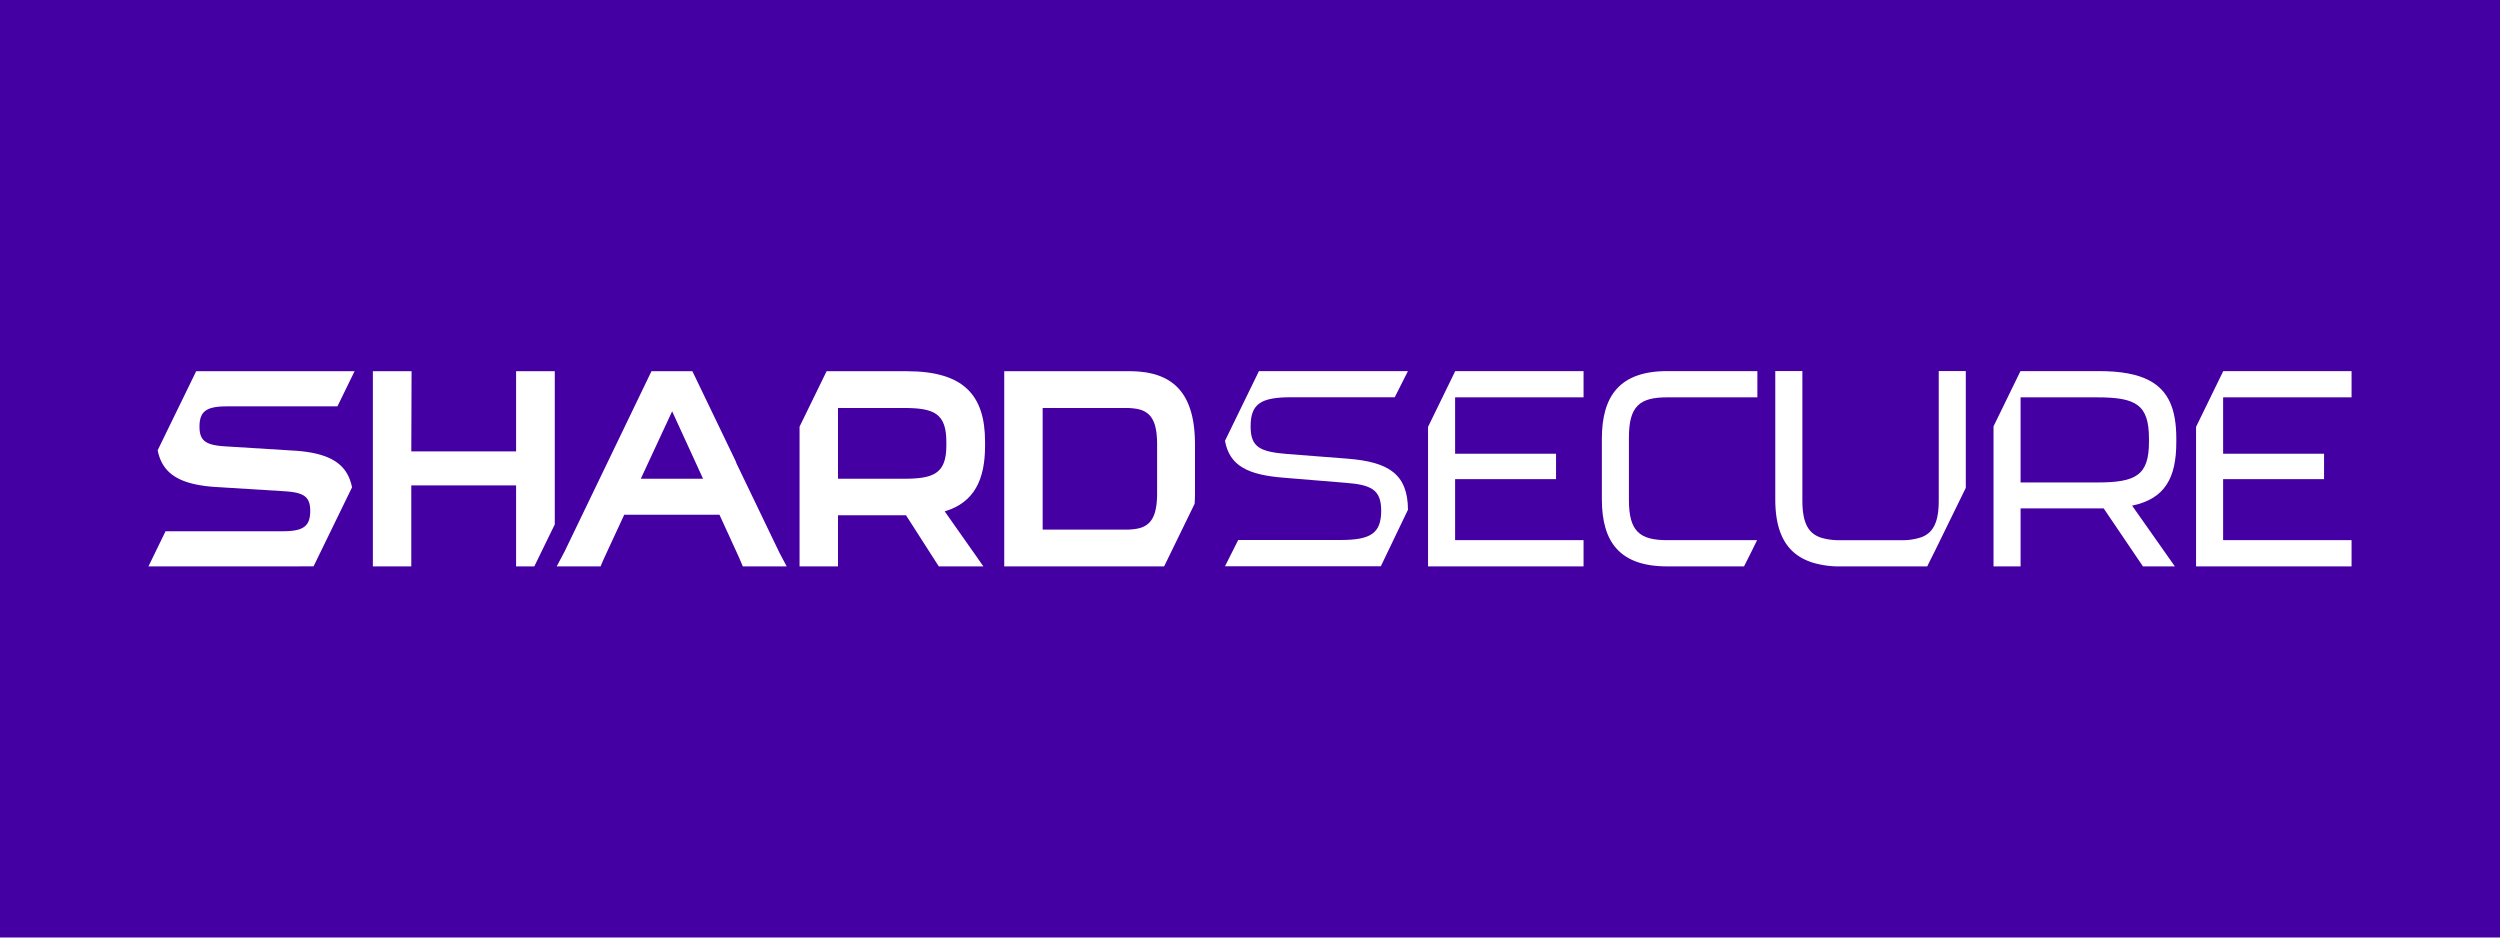 <svg id="f0dbb1cf-5936-4046-8b7b-953fd98ab8bc" data-name="Layer 1" xmlns="http://www.w3.org/2000/svg" viewBox="0 0 640 240"><rect x="-20.07" y="-4.478" width="678.88" height="254.08" style="fill:#4500a4"/><polygon points="569.151 95.003 562.191 109.274 562.191 110.761 562.191 143.581 562.191 144.994 563.604 144.994 598.642 144.994 600.586 144.994 602 144.994 602 143.581 602 139.693 602 138.279 600.586 138.279 598.642 138.279 569.118 138.279 569.118 122.666 586.567 122.666 593.482 122.666 594.958 122.666 594.958 116.163 593.482 116.163 586.567 116.163 569.118 116.163 569.118 101.718 598.642 101.718 600.586 101.718 602 101.718 602 100.305 602 96.417 602 95.003 569.151 95.003" style="fill:#fff"/><polygon points="365.58 109.274 365.58 110.761 365.58 143.581 365.58 144.994 366.994 144.994 402.031 144.994 403.976 144.994 405.389 144.994 405.389 143.581 405.389 139.693 405.389 138.279 403.976 138.279 402.031 138.279 372.507 138.279 372.507 122.666 389.957 122.666 396.872 122.666 398.347 122.666 398.347 116.163 396.872 116.163 389.957 116.163 372.507 116.163 372.507 101.718 402.031 101.718 403.976 101.718 405.389 101.718 405.389 100.305 405.389 96.417 405.389 95.003 372.54 95.003 365.58 109.274" style="fill:#fff"/><path d="M442.818,95.003h-15.989c-12.157,0-16.752,6.311-16.752,17.338v15.48c0,10.956,4.594,17.176,16.752,17.176H446.471l1.959-3.892,1.382-2.823H426.829c-7.068,0-9.825-2.262-9.825-10.249V112.038c0-8.058,2.686-10.32,9.825-10.32h23.058V95.003h-7.069Z" style="fill:#fff"/><path d="M322.288,95.003l-8.693,17.848c1.177,6.408,5.839,8.729,15.132,9.453l15.508,1.275c6.727.496,9.348,1.7,9.348,7.152,0,5.736-2.62,7.507-10.339,7.507H316.982l-3.387,6.727h39.896l6.956-14.488c-.087-9.009-4.772-12.217-15.504-13.059l-15.509-1.204c-6.727-.567-9.277-1.629-9.277-7.011,0-5.807,2.549-7.507,10.41-7.507h26.493l3.37-6.694Z" style="fill:#fff"/><path d="M496.321,110.346V128.036c0,.647-.021,1.253-.051,1.82,0,.04-.01.071-.01.111-.02.303-.05.596-.08.879v.04c-.031.243-.061.485-.101.718,0,.02-.01.03-.01.051l-.031.182c-.031.172-.061.334-.091.495-.071.313-.142.617-.232.9-.051.172-.101.334-.162.495-.02.04-.03.071-.051.111a3.633,3.633,0,0,1-.172.425c-.06.142-.121.273-.192.404a6.51,6.51,0,0,1-.515.829,2.998,2.998,0,0,1-.223.283c-.04.051-.081.091-.121.142a4.437,4.437,0,0,1-.374.384,2.208,2.208,0,0,1-.293.243.776.776,0,0,1-.162.111,1.898,1.898,0,0,1-.283.212c-.01.01-.031.02-.04.03-.051.03-.091.061-.142.091-.162.101-.334.192-.516.283a5.577,5.577,0,0,1-.566.243,15.254,15.254,0,0,1-5.408.768h-15.264a16.246,16.246,0,0,1-4.963-.617,6.203,6.203,0,0,1-1.183-.495c-.01.01-.01.01-.01,0a5.527,5.527,0,0,1-1.698-1.334c-.071-.081-.142-.172-.212-.253a3.847,3.847,0,0,1-.232-.334c-.04-.061-.081-.131-.121-.202a4.142,4.142,0,0,1-.303-.556,1.584,1.584,0,0,1-.162-.354,4.775,4.775,0,0,1-.222-.576c-.04-.121-.081-.243-.121-.374s-.081-.263-.112-.404a4.324,4.324,0,0,1-.121-.546,1.151,1.151,0,0,1-.04-.182c-.04-.202-.071-.404-.101-.607a14.009,14.009,0,0,1-.152-1.395c-.03-.313-.04-.637-.051-.981-.01-.334-.02-.677-.02-1.041v-33.035h-6.935v32.823c0,8.37,2.689,13.98,9.381,16.143v.01a23.736,23.736,0,0,0,7.379,1.021H493.371l.497-1.019.005-.002V143.967l1.436-2.861,7.935-16.214V95.001h-6.924Z" style="fill:#fff"/><path d="M550.147,97.361c-3.045-1.589-7.224-2.357-12.804-2.357H517.673l-.439.002-6.891,14.138v35.851h6.926v-14.843h21.273l5.413,7.993,4.548,6.718.091.132h8.17L545.822,129.448c8.484-1.771,11.312-7.209,11.312-16.26v-.934C557.134,104.883,555.206,99.996,550.147,97.361Zm-.01,15.757c0,8.555-3.324,10.391-13.219,10.391h-19.65V101.722H536.918c9.966,0,13.219,1.907,13.219,10.599Z" style="fill:#fff"/><path d="M188.332,118.202l.218.309-11.298-23.479H166.775l-22.291,46.26-1.973,3.705H153.743l.794-1.853,5.269-11.378h24.372l2.103,4.597h.009l3.093,6.779-.013.002.794,1.853h11.232l-1.833-3.442Zm-24.288,4.359,8.023-17.268,7.917,17.268Z" style="fill:#fff"/><path d="M232.147,95.032H211.61l-6.923,14.193v35.771h9.837V131.904h17.41l8.396,13.093h11.416l-1.358-1.931c-.038-.063-.078-.127-.124-.193l-8.422-11.96c7.572-2.265,10.332-8.139,10.332-16.773v-1.062C252.175,101.118,246.655,95.032,232.147,95.032Zm10.12,19.038c0,7.219-3.326,8.492-10.899,8.492H214.525V104.444h16.844c7.714,0,10.899,1.345,10.899,8.705Z" style="fill:#fff"/><polygon points="132.119 115.551 105.29 115.551 105.331 104.442 105.361 95.031 95.455 95.031 95.455 144.998 105.29 144.998 105.29 124.265 132.119 124.265 132.119 144.998 136.779 144.998 142.025 134.242 142.025 95.031 132.119 95.031 132.119 115.551" style="fill:#fff"/><path d="M296.4,96.082l-.012-.024c-.113-.037-.237-.063-.352-.099q-.51-.161-1.049-.294l-.027-.006-.065-.015q-.174-.041-.351-.08l-.001-0H294.545c-.447-.099-.905-.186-1.38-.257-.021-.003-.044-.006-.066-.009-.065-.009-.131-.017-.197-.026-.129-.018-.268-.026-.399-.042-.41-.05-.82-.101-1.251-.13-.045-.003-.093-.004-.138-.007-.613-.039-1.244-.062-1.899-.062H257.085v49.965h8.722l32.21-.006,7.807-16.018q.043-.642.065-1.311c.017-.463.028-.934.028-1.419V113.786c0-.485-.011-.956-.028-1.419C305.605,103.641,302.65,98.22,296.4,96.082Zm-.179,30.089a25.529,25.529,0,0,1-.123,2.64,13.829,13.829,0,0,1-.372,2.115,6.978,6.978,0,0,1-1.032,2.306,4.935,4.935,0,0,1-.472.564,5.371,5.371,0,0,1-2.539,1.411q-.383.103-.8.174a16.575,16.575,0,0,1-2.801.202H266.922V104.444h21.161a16.575,16.575,0,0,1,2.801.202q.417.072.8.174a5.371,5.371,0,0,1,2.539,1.411,4.936,4.936,0,0,1,.472.564,6.978,6.978,0,0,1,1.032,2.306,13.83,13.83,0,0,1,.372,2.115,25.529,25.529,0,0,1,.123,2.64Z" style="fill:#fff"/><path d="M50.222,95.031,40.36,115.269c0,.01.13.59.15.66,1.14,4.59,4.34,7.07,10.05,8.17a34.802,34.802,0,0,0,4.07.53l18.5,1.15c4.53.34,6.29,1.29,6.29,5.01,0,3.99-1.83,5.21-7.04,5.21h-30l-4.38,9,42.27-.01,9.85-20.23c0-.01-.13-.59-.15-.66-1.14-4.59-4.34-7.07-10.04-8.18a37.701,37.701,0,0,0-4.08-.52l-18.49-1.15c-4.54-.34-6.29-1.3-6.29-5.01,0-3.99,1.82-5.21,7.04-5.21H86.38L90.771,95.031Z" style="fill:#fff"/></svg>